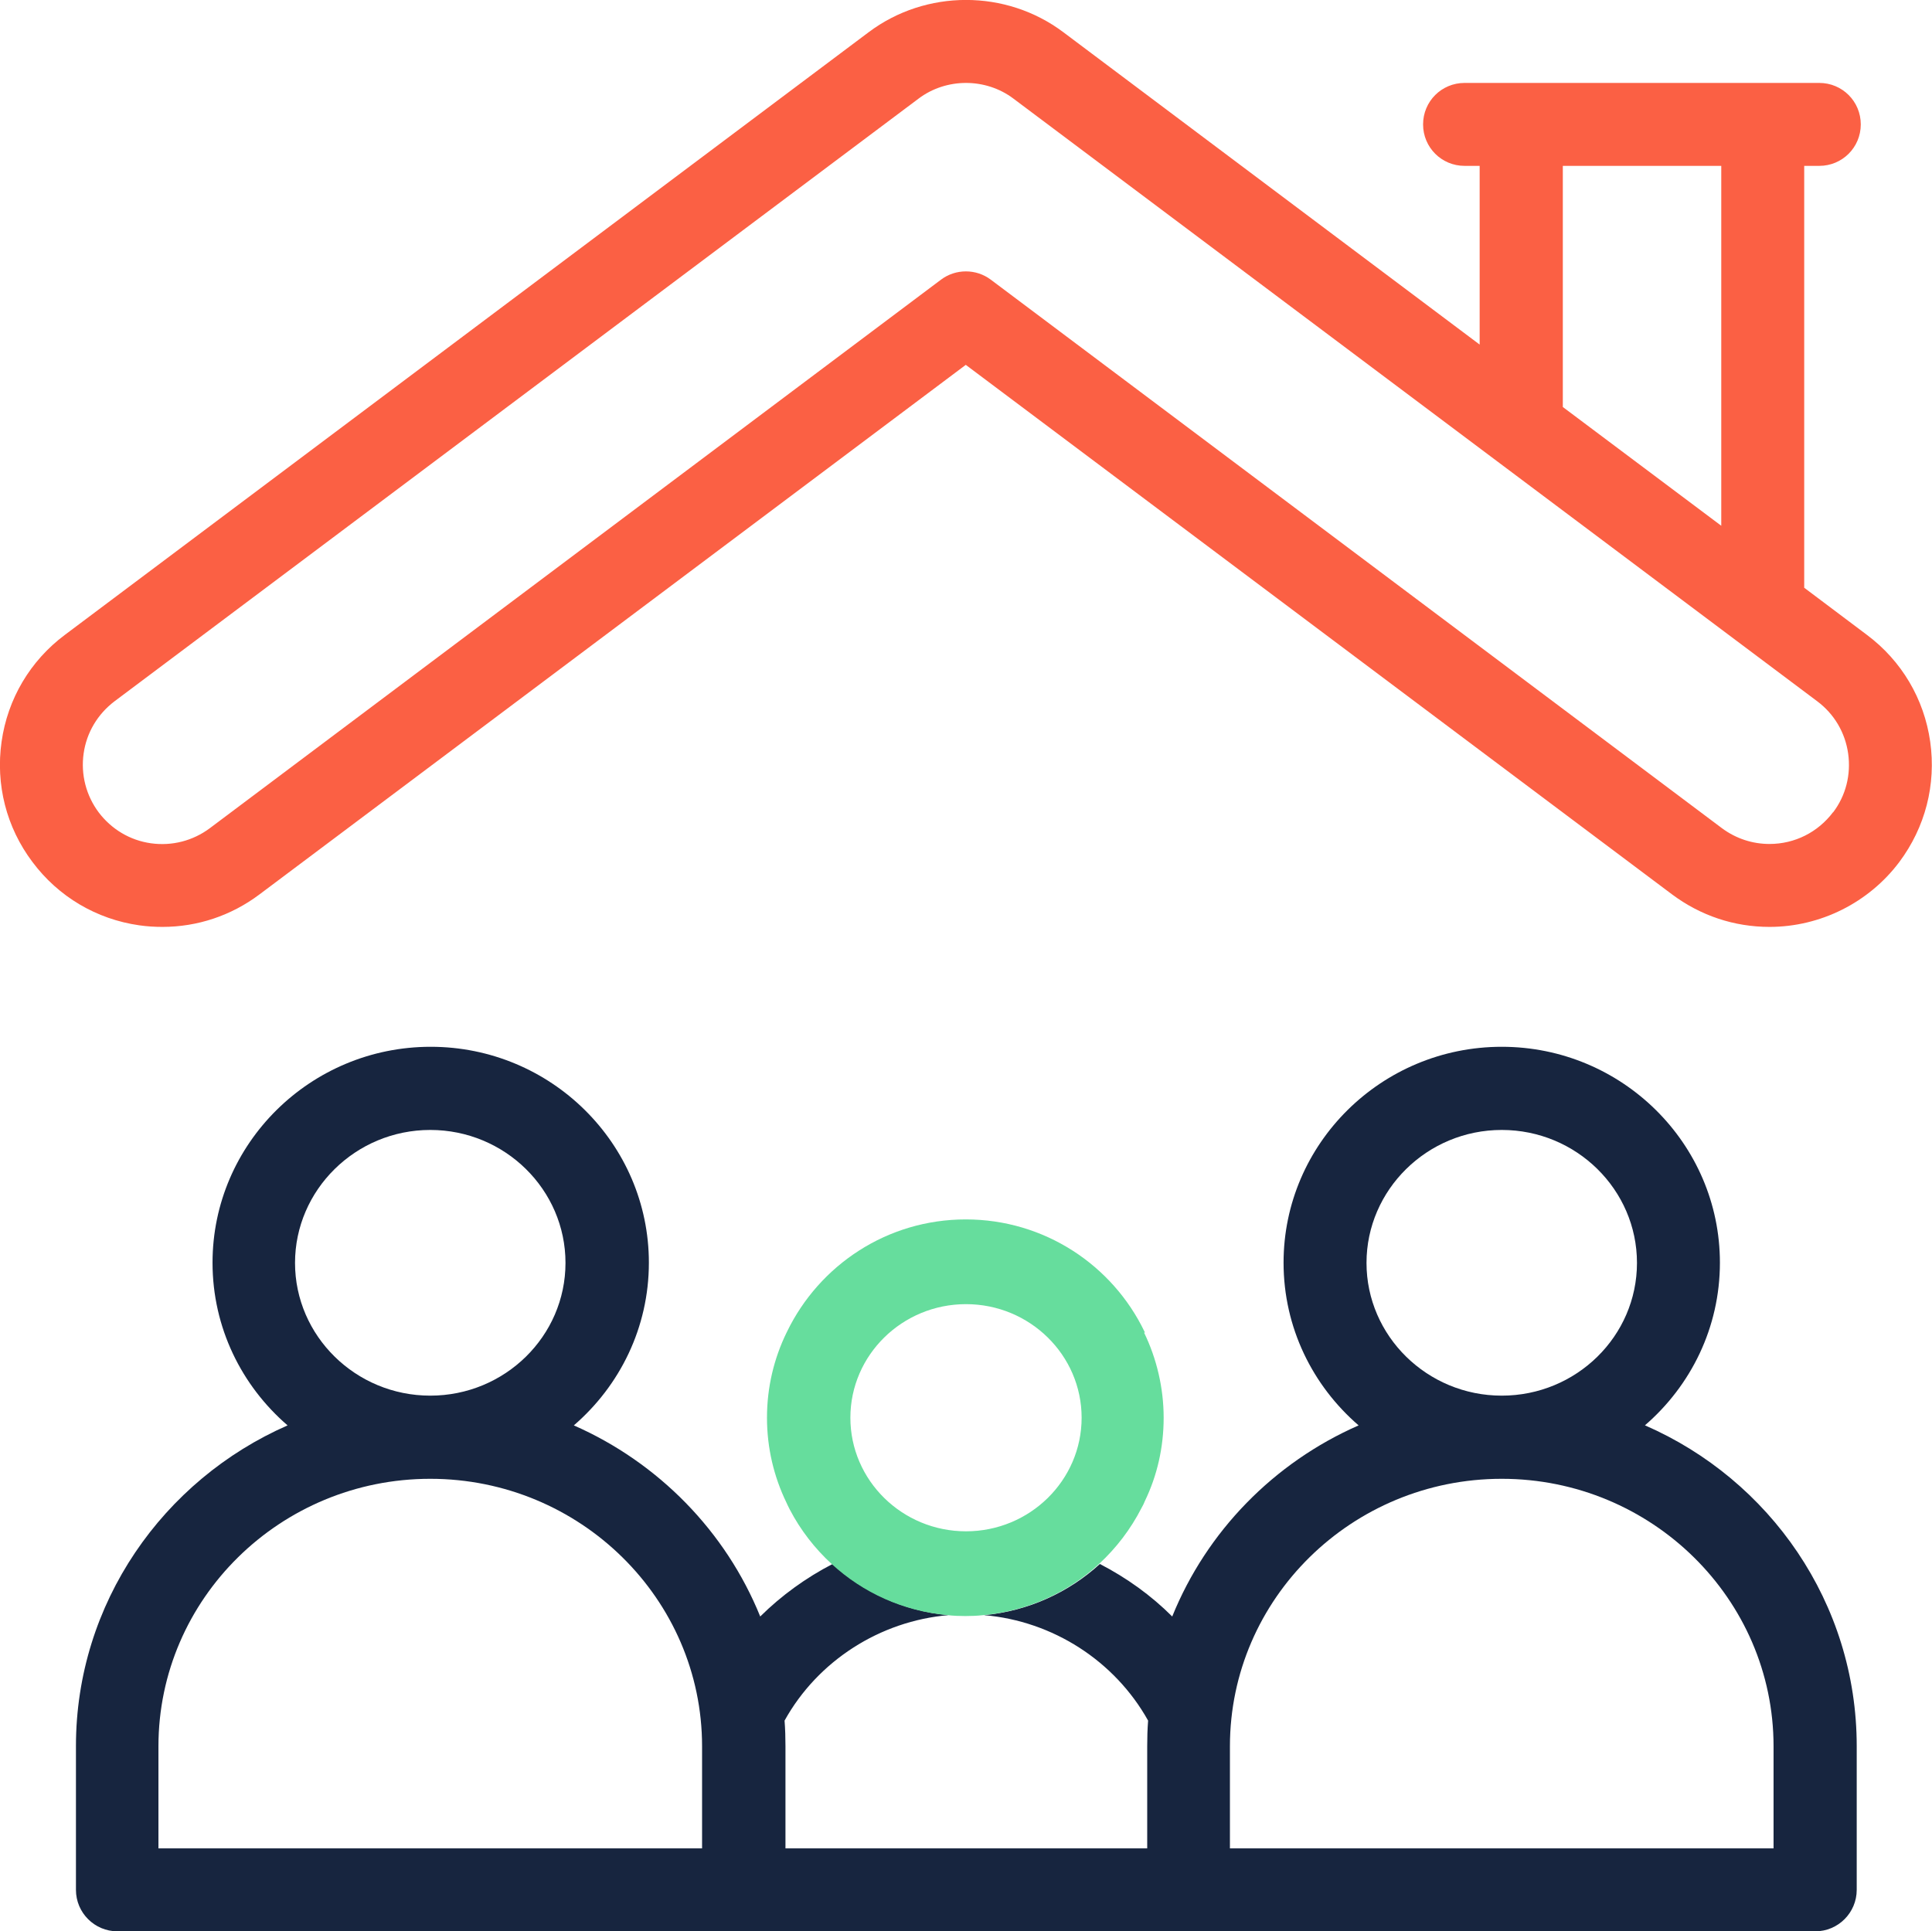 <?xml version="1.0" encoding="UTF-8"?>
<svg id="Layer_2" data-name="Layer 2" xmlns="http://www.w3.org/2000/svg" viewBox="0 0 85.72 85.7">
  <defs>
    <style>
      .cls-1 {
        fill: #66dd9d;
      }

      .cls-2 {
        fill: #fb6044;
      }

      .cls-3 {
        fill: #17253f;
      }
    </style>
  </defs>
  <g id="Layer_1-2" data-name="Layer 1">
    <g>
      <path class="cls-2" d="M85.64,32.91c-.27-1.9-1.27-3.59-2.81-4.74l-2.78-2.09V7.36h.67c1.02,0,1.84-.82,1.84-1.84s-.82-1.84-1.84-1.84h-15.74c-1.02,0-1.84.82-1.84,1.84s.82,1.84,1.84,1.84h.67v7.93L47.18,1.43c-2.54-1.91-6.1-1.91-8.64,0L2.88,28.17c-1.54,1.15-2.54,2.84-2.81,4.74-.27,1.9.21,3.8,1.37,5.34,1.15,1.54,2.84,2.54,4.74,2.81.35.05.69.07,1.03.07,1.55,0,3.05-.5,4.3-1.44l31.34-23.5,31.34,23.5c1.26.94,2.75,1.44,4.32,1.44,2.26,0,4.41-1.08,5.76-2.88,1.15-1.54,1.64-3.43,1.37-5.34h0ZM69.34,7.36h7.03v15.97l-7.03-5.27V7.36ZM81.33,36.04c-.67.89-1.7,1.41-2.82,1.41-.76,0-1.49-.24-2.11-.7L43.96,12.41c-.65-.49-1.56-.49-2.21,0L9.31,36.75c-.75.56-1.68.8-2.61.67-.93-.13-1.75-.62-2.32-1.37-.56-.75-.8-1.68-.67-2.61.13-.93.62-1.75,1.37-2.32L40.75,4.38c.62-.47,1.37-.7,2.11-.7s1.49.23,2.11.7l35.66,26.74c.75.56,1.24,1.39,1.37,2.32.13.93-.1,1.86-.67,2.61h0Z"/>
      <path class="cls-3" d="M72.98,63.25c2.04-1.76,3.33-4.34,3.33-7.22,0-5.28-4.34-9.58-9.68-9.58s-9.68,4.3-9.68,9.58c0,2.88,1.29,5.46,3.33,7.22-3.76,1.65-6.74,4.7-8.27,8.48-.94-.94-2.03-1.72-3.21-2.33-1.38,1.26-3.17,2.09-5.14,2.27,3.05.26,5.8,2.03,7.28,4.68-.03.38-.04.76-.04,1.14v4.53h-16.05v-4.53c0-.38-.01-.76-.04-1.14,1.47-2.65,4.23-4.42,7.27-4.68-1.97-.18-3.76-1-5.14-2.27-1.18.61-2.27,1.4-3.21,2.33-1.53-3.78-4.52-6.83-8.27-8.48,2.04-1.76,3.33-4.34,3.33-7.22,0-5.28-4.34-9.58-9.68-9.58s-9.68,4.3-9.68,9.58c0,2.88,1.29,5.46,3.33,7.22-5.52,2.42-9.39,7.89-9.39,14.23v6.38c0,1.02.83,1.84,1.84,1.84h75.33c1.02,0,1.84-.83,1.84-1.84v-6.38c0-6.35-3.86-11.82-9.39-14.23ZM19.09,50.14c3.31,0,6,2.65,6,5.9s-2.69,5.89-6,5.89-6-2.65-6-5.89,2.69-5.9,6-5.9ZM31.15,82.02H7.03v-4.53c0-6.55,5.41-11.87,12.06-11.87s12.06,5.33,12.06,11.87v4.53ZM66.63,50.14c3.31,0,6,2.65,6,5.9s-2.69,5.89-6,5.89-6-2.65-6-5.89,2.69-5.9,6-5.9ZM78.68,82.02h-24.11v-4.53c0-6.55,5.41-11.87,12.06-11.87s12.06,5.33,12.06,11.87v4.53Z"/>
      <path class="cls-1" d="M50.8,59.13s-.01-.02-.02-.04c-1.42-2.95-4.44-4.98-7.93-4.98s-6.5,2.03-7.93,4.98c0,.01-.01.02-.02.04-.56,1.15-.87,2.43-.87,3.78s.31,2.62.86,3.76c.02.04.04.09.06.13.03.06.06.12.09.18.48.92,1.11,1.73,1.86,2.42,1.38,1.27,3.16,2.09,5.14,2.27.26.03.53.04.79.04s.53-.01.79-.04c1.97-.18,3.76-1,5.14-2.27.77-.71,1.41-1.55,1.89-2.49h0c.06-.1.11-.21.15-.31.54-1.12.83-2.37.83-3.69s-.31-2.63-.87-3.78ZM42.86,67.95c-2.83,0-5.13-2.26-5.13-5.04s2.3-5.04,5.13-5.04,5.13,2.26,5.13,5.04-2.3,5.04-5.13,5.04Z"/>
    </g>
  </g>
</svg>
